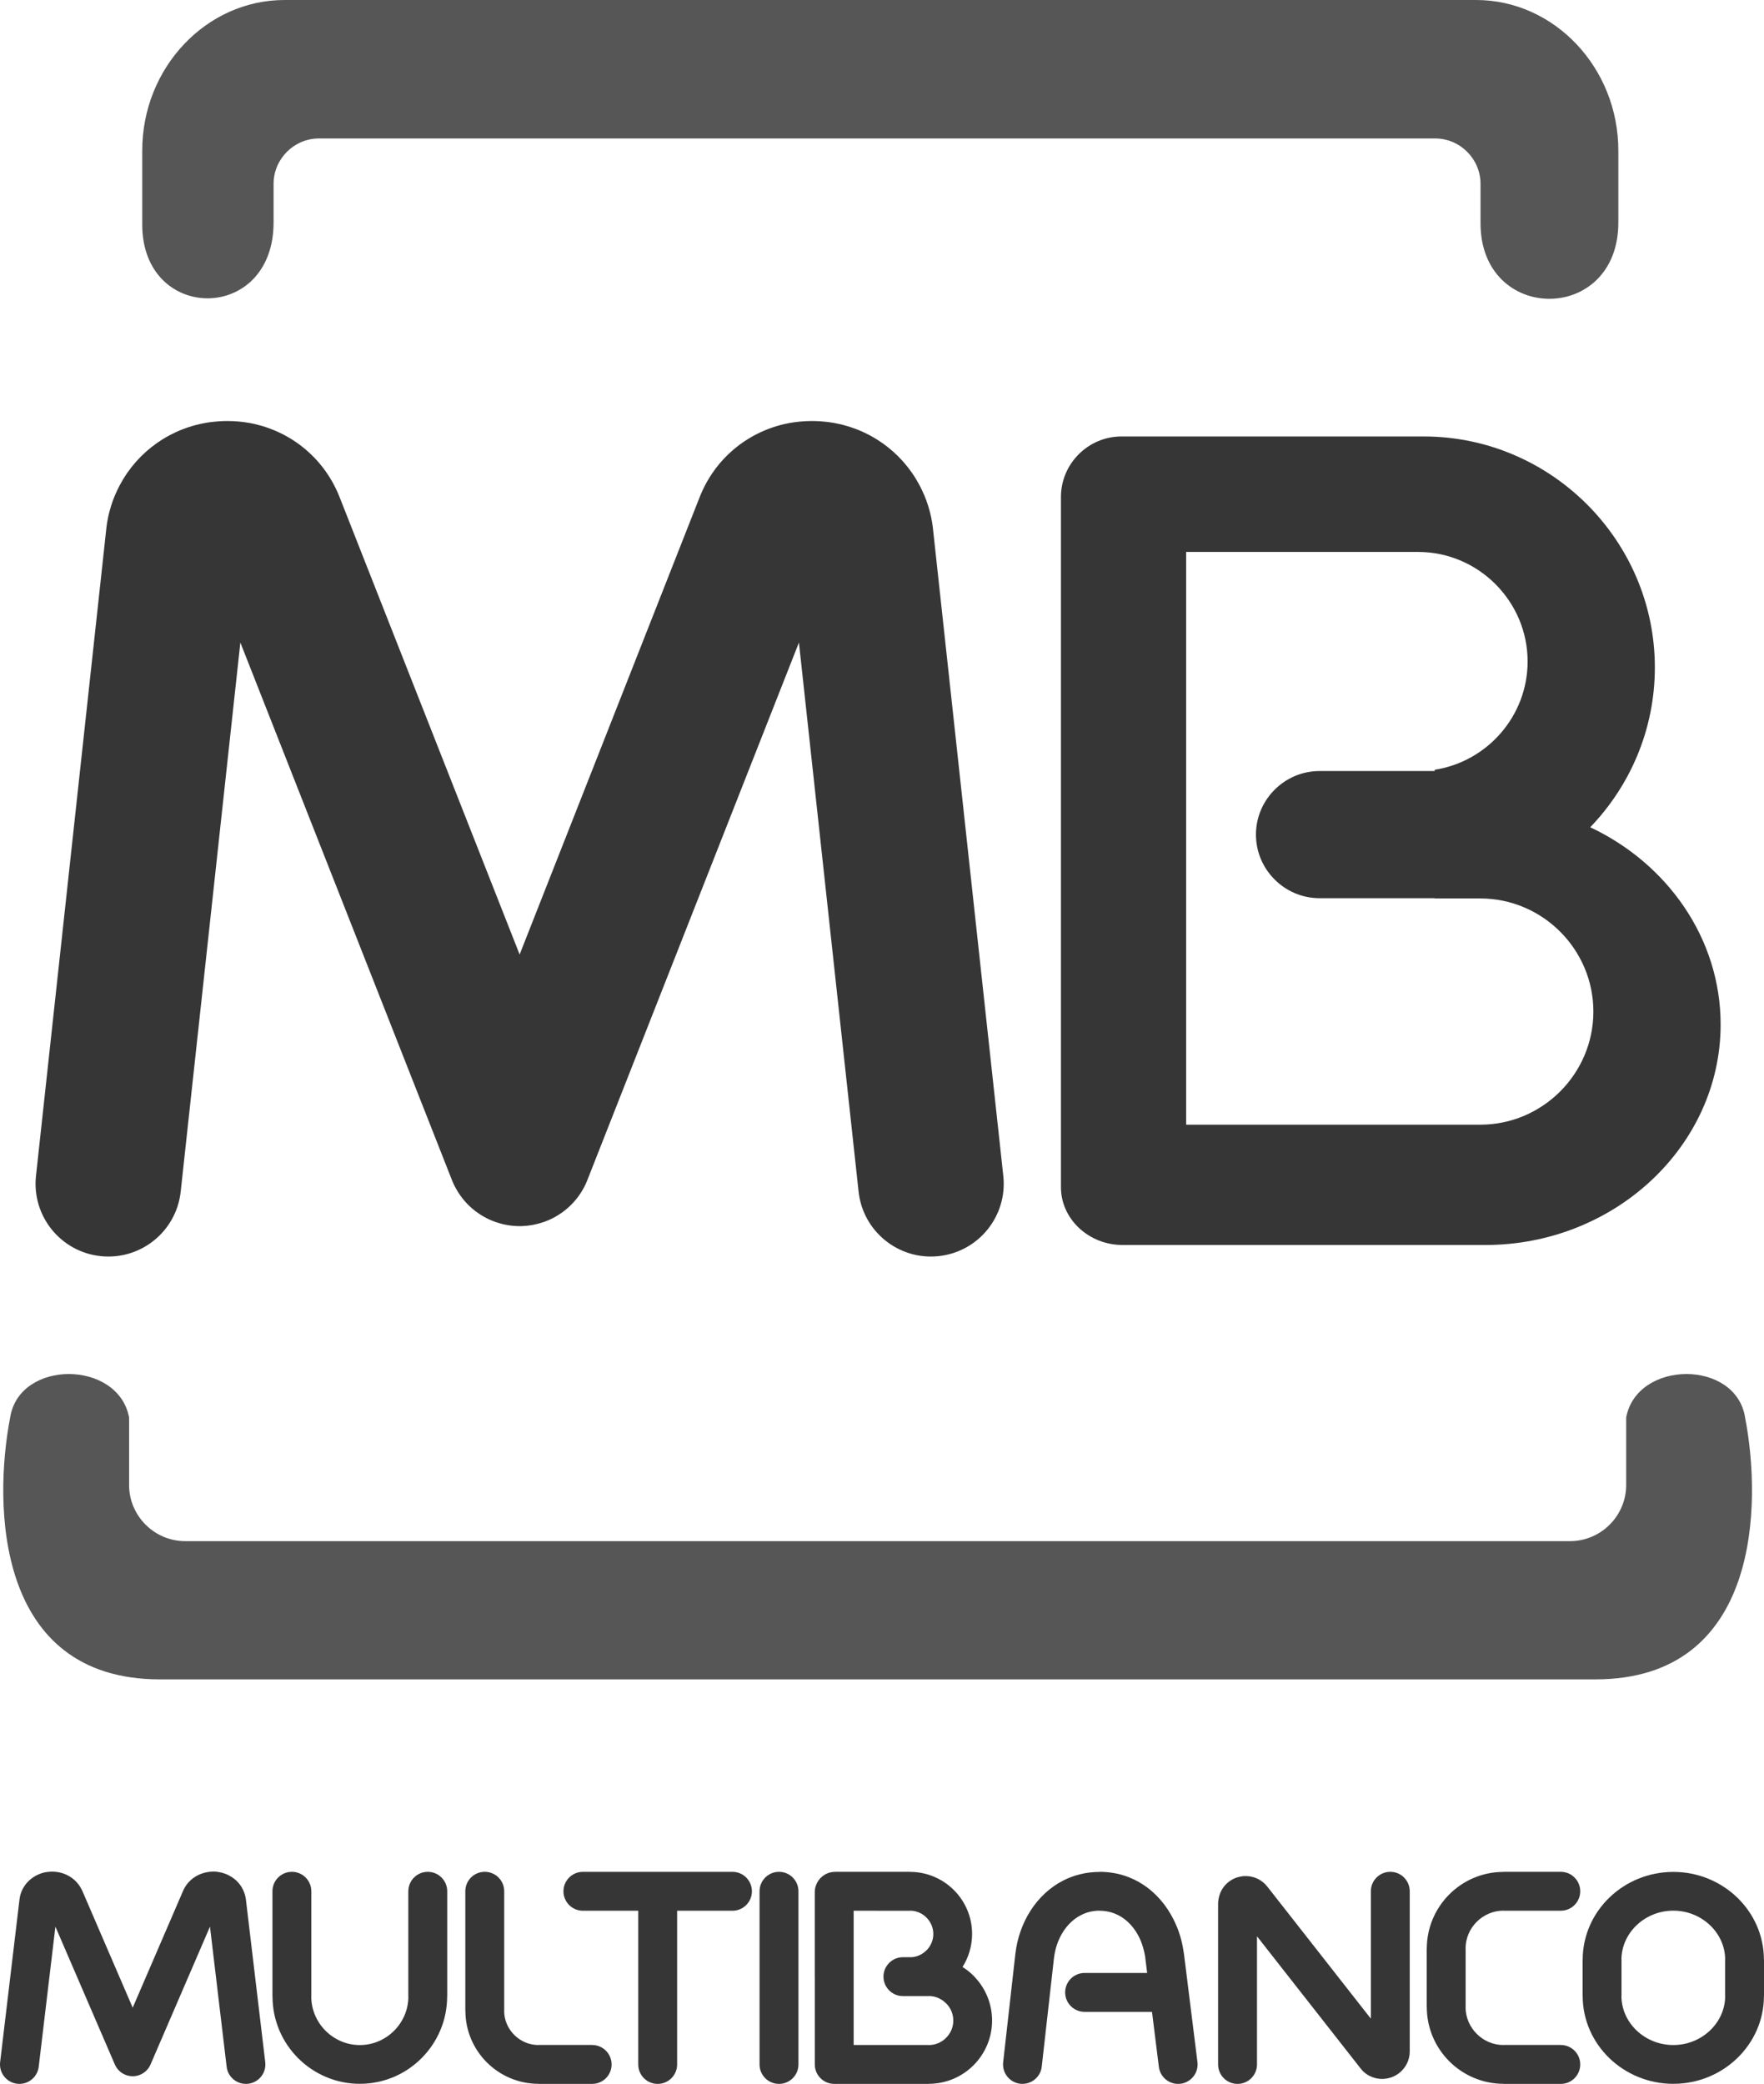 <?xml version="1.0" encoding="utf-8"?>
<!-- Generator: Adobe Illustrator 17.0.0, SVG Export Plug-In . SVG Version: 6.00 Build 0)  -->
<!DOCTYPE svg PUBLIC "-//W3C//DTD SVG 1.1//EN" "http://www.w3.org/Graphics/SVG/1.1/DTD/svg11.dtd">
<svg version="1.1" id="Layer_1" xmlns="http://www.w3.org/2000/svg" xmlns:xlink="http://www.w3.org/1999/xlink" x="0px" y="0px"
	 width="123.186px" height="145.501px" viewBox="0 0 123.186 145.501" enable-background="new 0 0 123.186 145.501"
	 xml:space="preserve">
<path fill="#565656" d="M25.301,0h73.875h3.902c5.465,0,9.936,4.731,9.936,10.514v5.025c0,7.104-9.624,7.077-9.624,0.047v-2.745
	c0-1.746-1.429-3.174-3.175-3.174H22.279c-1.746,0-3.174,1.428-3.174,3.174v2.689c0,7.065-9.172,7.015-9.172,0.153v-5.17
	C9.932,4.731,14.403,0,19.867,0H25.301L25.301,0z M60.963,117.256h50.442c11.519,0,11.633-12.242,10.46-18.286
	c-0.641-4.062-7.544-4.028-8.304,0v4.716c0,2.154-1.764,3.918-3.919,3.918H60.963H57.07H12.933c-2.155,0-3.918-1.764-3.918-3.918
	V98.97c-0.761-4.028-7.664-4.062-8.305,0c-1.172,6.044-1.059,18.286,10.46,18.286h45.9H60.963z"/>
<path fill="#363636" d="M92.146,53.835h8.042v-0.089c3.662-0.563,6.49-3.747,6.49-7.56l0,0c0-4.207-3.442-7.649-7.648-7.649H82.832
	v39.99h20.542c4.344,0,7.897-3.554,7.897-7.898l0,0c0-4.344-3.554-7.898-7.897-7.898h-3.186v-0.019h-8.042
	c-2.441,0-4.439-1.998-4.439-4.439l0,0C87.707,55.833,89.705,53.835,92.146,53.835L92.146,53.835z M111.051,57.76
	c5.387,2.534,9.106,7.765,9.106,13.771l0,0c0,8.469-7.394,15.396-16.432,15.396H78.397c-2.369,0-4.308-1.816-4.308-4.036v-48.19
	c0-2.324,1.904-4.227,4.231-4.227h21.098c8.881,0,16.146,7.258,16.146,16.13l0,0C115.565,50.922,113.842,54.857,111.051,57.76z"/>
<path fill="#363636" d="M28.515,132.051c0-0.75,0.608-1.358,1.358-1.358s1.358,0.608,1.358,1.358v7.346v0.002h-0.005
	c-0.001,1.68-0.687,3.205-1.793,4.311c-1.101,1.101-2.624,1.784-4.302,1.785v0.006h-0.003h-0.001v-0.006
	c-1.679,0-3.205-0.687-4.31-1.792c-1.101-1.102-1.785-2.624-1.786-4.302h-0.005v-0.004v-7.346c0-0.75,0.608-1.358,1.358-1.358
	s1.358,0.608,1.358,1.358v7.346v0.004h-0.005c0,0.928,0.384,1.774,1,2.392c0.614,0.613,1.46,0.996,2.389,0.996v-0.005h0.001h0.003
	v0.005c0.928,0,1.775-0.384,2.392-1c0.614-0.614,0.996-1.46,0.996-2.39h-0.005v-0.002v-7.346H28.515z"/>
<path fill="#363636" d="M41.352,142.784c0.75,0,1.358,0.608,1.358,1.358s-0.608,1.358-1.358,1.358h-3.75h-0.001v-0.006
	c-1.406,0-2.683-0.575-3.608-1.499c-0.92-0.922-1.492-2.195-1.493-3.6h-0.005v-0.004v-8.341c0-0.75,0.608-1.358,1.358-1.358
	s1.358,0.608,1.358,1.358v8.341v0.004h-0.005c0,0.653,0.271,1.252,0.708,1.688c0.434,0.434,1.031,0.704,1.687,0.704v-0.005h0.001
	h3.75V142.784z"/>
<path fill="#363636" d="M70.065,82.114c0.297,2.791-1.726,5.295-4.517,5.591c-2.791,0.297-5.295-1.725-5.591-4.517l-4.165-38.324
	L41.04,82.336l-0.014,0.035l-0.001,0.004v0.001l-0.041,0.1l-0.033,0.078l-0.008,0.019l-0.035,0.078l-0.021,0.047l-0.036,0.073
	l-0.017,0.034l-0.039,0.076l-0.014,0.027c-0.272,0.513-0.622,0.964-1.031,1.343l-0.015,0.014l-0.076,0.068
	c-0.266,0.236-0.56,0.444-0.878,0.623l-0.022,0.013l-0.096,0.052l-0.004,0.002l-0.089,0.046l-0.041,0.021l-0.057,0.027l-0.061,0.028
	l-0.053,0.024l-0.063,0.027l-0.055,0.023l-0.052,0.021l-0.046,0.019l-0.027,0.011l-0.043,0.016l-0.068,0.025l-0.039,0.013
	c-0.492,0.172-0.993,0.264-1.49,0.282l-0.061,0.002l-0.071,0.001H36.29h-0.052l-0.07-0.001l-0.064-0.002
	c-0.555-0.021-1.117-0.133-1.664-0.347l-0.068-0.027l-0.017-0.008l-0.067-0.027l-0.066-0.029l-0.053-0.024l-0.057-0.026
	l-0.061-0.029l-0.035-0.018l-0.093-0.047l-0.009-0.006l-0.08-0.043l-0.045-0.024c-0.279-0.157-0.538-0.338-0.777-0.539l-0.019-0.017
	c-0.057-0.049-0.113-0.098-0.168-0.148l-0.003-0.004c-0.043-0.04-0.085-0.081-0.127-0.122c-0.041-0.042-0.083-0.084-0.123-0.127
	l-0.003-0.004c-0.051-0.055-0.1-0.11-0.149-0.168l-0.017-0.019c-0.201-0.239-0.381-0.498-0.539-0.777l-0.025-0.044l-0.043-0.08
	l-0.005-0.01L31.742,82.8l-0.017-0.035l-0.029-0.061l-0.027-0.058l-0.024-0.053l-0.029-0.066l-0.028-0.067l-0.007-0.017
	l-0.028-0.068L16.785,44.864L12.62,83.188c-0.297,2.792-2.8,4.813-5.591,4.517c-2.792-0.296-4.813-2.8-4.517-5.591l4.91-45.183
	l0.001-0.012l0.002-0.02H7.423c0.059-0.526,0.17-1.05,0.33-1.564c0.155-0.499,0.362-0.991,0.618-1.471
	c1.254-2.356,3.561-4.008,6.314-4.389l0.01-0.001c0.092-0.013,0.186-0.023,0.277-0.03c0.431-0.045,0.859-0.058,1.282-0.039
	l0.02,0.002v-0.002c0.549,0.026,1.063,0.095,1.537,0.206c2.626,0.613,4.857,2.44,5.907,5.107l12.57,31.927l12.569-31.927
	c1.05-2.667,3.281-4.495,5.907-5.107c0.473-0.11,0.987-0.179,1.537-0.206v0.002l0.021-0.002c0.422-0.019,0.853-0.007,1.284,0.039
	c0.092,0.008,0.183,0.018,0.274,0.03l0.01,0.001c2.753,0.381,5.061,2.033,6.315,4.389c0.255,0.479,0.463,0.972,0.617,1.471
	c0.16,0.514,0.271,1.037,0.33,1.564H65.15l0.002,0.02l0.002,0.012L70.065,82.114z"/>
<path fill="#363636" d="M18.523,143.983c0.088,0.744-0.445,1.419-1.189,1.507c-0.745,0.087-1.419-0.444-1.507-1.189l-1.164-9.781
	l-4.15,9.623c-0.296,0.689-1.094,1.007-1.783,0.711c-0.332-0.143-0.578-0.403-0.71-0.711H8.019l-4.15-9.623l-1.165,9.781
	c-0.088,0.744-0.763,1.275-1.507,1.189c-0.744-0.088-1.276-0.763-1.188-1.507l1.352-11.357c0.088-0.741,0.539-1.351,1.187-1.685
	c0.085-0.045,0.174-0.084,0.264-0.118c0.035-0.014,0.069-0.025,0.105-0.037c0.115-0.036,0.249-0.065,0.4-0.086v0.001l0.011-0.001
	l0.012-0.002c0.709-0.09,1.408,0.14,1.898,0.6c0.098,0.093,0.191,0.199,0.276,0.318c0.059,0.082,0.112,0.167,0.159,0.255
	c0.028,0.049,0.053,0.099,0.076,0.151l3.518,8.157l3.518-8.157c0.291-0.673,0.889-1.133,1.589-1.287
	c0.134-0.029,0.268-0.049,0.399-0.055c0.101-0.005,0.201-0.005,0.296,0.001l0.009,0.001l0,0c0.033,0.002,0.066,0.005,0.1,0.009
	l0.011,0.002v0.004l0.006,0.001c0.726,0.092,1.344,0.5,1.691,1.085h-0.001c0.073,0.122,0.132,0.252,0.18,0.388
	c0.03,0.085,0.055,0.173,0.074,0.266c0.015,0.058,0.025,0.117,0.033,0.178l0.001,0.012L18.523,143.983z"/>
<path fill="#363636" d="M47.286,144.142c0,0.75-0.608,1.358-1.358,1.358s-1.358-0.608-1.358-1.358V133.41h-3.864
	c-0.75,0-1.358-0.608-1.358-1.358s0.608-1.358,1.358-1.358h5.222h5.223c0.75,0,1.358,0.608,1.358,1.358s-0.608,1.358-1.358,1.358
	h-3.865C47.286,133.41,47.286,144.142,47.286,144.142z"/>
<path fill="#363636" d="M55.758,144.142c0,0.75-0.608,1.358-1.358,1.358s-1.358-0.608-1.358-1.358v-12.091
	c0-0.75,0.608-1.358,1.358-1.358s1.358,0.608,1.358,1.358V144.142z"/>
<path fill="#363636" d="M83.622,143.977c0.091,0.744-0.439,1.422-1.184,1.513c-0.744,0.091-1.421-0.439-1.512-1.184l-0.478-3.836
	h-4.707c-0.75,0-1.358-0.608-1.358-1.358s0.608-1.358,1.358-1.358h4.369l-0.124-0.996l-0.002-0.012
	c-0.004-0.031-0.007-0.063-0.008-0.095c-0.035-0.228-0.087-0.46-0.157-0.693c-0.079-0.263-0.173-0.504-0.279-0.717
	c-0.539-1.076-1.514-1.831-2.747-1.831l0,0H76.78v-0.005c-0.235,0-0.465,0.029-0.684,0.082c-0.204,0.049-0.407,0.126-0.606,0.228
	c-1.042,0.53-1.74,1.69-1.891,3.026l-0.85,7.55c-0.082,0.744-0.753,1.281-1.497,1.199c-0.743-0.082-1.28-0.753-1.198-1.497
	l0.85-7.549c0.251-2.228,1.488-4.2,3.355-5.149c0.367-0.187,0.769-0.336,1.2-0.439c0.418-0.102,0.859-0.155,1.32-0.156v-0.006h0.013
	l0,0c2.355,0,4.185,1.376,5.166,3.338c0.189,0.378,0.344,0.764,0.46,1.152c0.104,0.347,0.184,0.717,0.238,1.105
	c0.01,0.042,0.018,0.085,0.023,0.128l0.002,0.011L83.622,143.977z"/>
<path fill="#363636" d="M87.78,144.142c0,0.75-0.608,1.358-1.358,1.358s-1.358-0.608-1.358-1.358v-11.231v-0.005
	c0-0.078,0.006-0.155,0.019-0.23c0.018-0.153,0.056-0.3,0.107-0.44l0.002-0.004l-0.002-0.001c0.028-0.075,0.066-0.156,0.112-0.243
	l0.003-0.004l-0.003-0.001c0.227-0.412,0.596-0.731,1.061-0.892c0.062-0.021,0.124-0.038,0.187-0.05
	c0.049-0.012,0.097-0.021,0.145-0.028l0.011-0.002v-0.004c0.091-0.014,0.2-0.02,0.325-0.017h0.01h0.024h0.001
	c0.557,0.023,1.077,0.28,1.436,0.737l7.229,9.219v-8.896c0-0.75,0.608-1.358,1.358-1.358s1.358,0.608,1.358,1.358v11.182
	c0,0.591-0.266,1.125-0.709,1.487c-0.084,0.068-0.177,0.132-0.277,0.188c-0.054,0.03-0.11,0.058-0.169,0.083l-0.015,0.007
	l-0.003,0.001c-0.036,0.017-0.073,0.032-0.112,0.046l-0.004,0.002v-0.002h-0.001l-0.001-0.001l-0.009,0.003
	c-0.493,0.17-1.011,0.134-1.456-0.082c-0.06-0.025-0.117-0.056-0.175-0.091c-0.093-0.057-0.184-0.125-0.27-0.201
	c-0.054-0.048-0.112-0.108-0.173-0.182l-0.045-0.052l-0.003-0.003l0.001-0.001l-0.017-0.021l-7.229-9.218V144.142z"/>
<path fill="#363636" d="M108.995,142.784c0.75,0,1.358,0.608,1.358,1.358s-0.608,1.358-1.358,1.358h-4.002h-0.002v-0.006
	c-1.475,0-2.815-0.604-3.785-1.574c-0.966-0.966-1.566-2.304-1.568-3.777h-0.005v-0.003v-4.087v-0.002h0.005
	c0.001-1.475,0.604-2.815,1.574-3.785c0.967-0.966,2.304-1.566,3.777-1.567v-0.006h0.004h4.002c0.75,0,1.358,0.608,1.358,1.358
	s-0.608,1.358-1.358,1.358h-4.002h-0.004v-0.005c-0.723,0-1.385,0.3-1.867,0.782c-0.48,0.48-0.777,1.14-0.777,1.864h0.005v0.002
	v4.087v0.003h-0.005c0,0.724,0.3,1.386,0.782,1.867c0.479,0.48,1.14,0.778,1.864,0.778v-0.005h0.002h4.002V142.784z"/>
<path fill="#363636" d="M116.852,130.693h0.002v0.006c1.732,0,3.309,0.683,4.452,1.78c1.156,1.111,1.874,2.65,1.875,4.35h0.005
	v0.003v2.53v0.001h-0.005c-0.001,1.7-0.719,3.24-1.876,4.352c-1.143,1.098-2.718,1.779-4.449,1.78v0.006h-0.004h-0.001v-0.006
	c-1.732,0-3.309-0.683-4.452-1.781c-1.155-1.11-1.874-2.649-1.875-4.349h-0.005v-0.003v-2.53v-0.002h0.005
	c0.001-1.699,0.72-3.24,1.877-4.351c1.143-1.098,2.718-1.779,4.448-1.78v-0.006L116.852,130.693L116.852,130.693z M116.854,133.405
	v0.005h-0.002h-0.003v-0.005c-1.001,0-1.912,0.394-2.57,1.026c-0.646,0.621-1.048,1.471-1.049,2.398h0.006v0.002v2.53v0.003h-0.006
	c0.001,0.927,0.402,1.775,1.047,2.396c0.66,0.633,1.571,1.027,2.574,1.027v-0.005h0.001h0.004v0.005
	c1.002,0,1.912-0.394,2.571-1.027c0.646-0.62,1.048-1.47,1.048-2.398h-0.005v-0.001v-2.53v-0.003h0.005
	c-0.001-0.928-0.402-1.776-1.047-2.396C118.768,133.798,117.857,133.405,116.854,133.405z"/>
<path fill="#363636" d="M56.898,138.011v-5.9v-0.001c0-0.192,0.04-0.375,0.111-0.54c0.073-0.177,0.181-0.336,0.315-0.467
	l0.017-0.016v-0.001c0.23-0.22,0.536-0.367,0.892-0.388c0.027-0.002,0.054-0.004,0.08-0.003v-0.003h0.004h5.234h0.002v0.006
	c1.194,0,2.279,0.488,3.064,1.273c0.781,0.781,1.267,1.862,1.267,3.056h0.006v0.003v0.001v0.001h-0.006
	c0,0.846-0.246,1.636-0.667,2.304c0.279,0.177,0.538,0.383,0.771,0.615c0.029,0.029,0.057,0.06,0.083,0.091
	c0.747,0.789,1.208,1.857,1.209,3.03h0.006v0.004l0,0v0.002H69.28c0,1.217-0.497,2.323-1.299,3.124
	c-0.796,0.796-1.898,1.291-3.115,1.292v0.006h-0.004h-6.604c-0.75,0-1.358-0.608-1.358-1.358v-6.131H56.898z M59.614,133.41v4.602
	v4.772h5.247h0.004v0.005c0.466,0,0.893-0.194,1.205-0.507c0.311-0.31,0.503-0.736,0.503-1.203h-0.005v-0.002l0,0v-0.004h0.005
	c0-0.438-0.173-0.844-0.454-1.15l-0.053-0.05c-0.313-0.313-0.739-0.508-1.203-0.508v0.005h-0.002h-1.307H63.55h-0.496
	c-0.749,0-1.358-0.61-1.358-1.358l0,0c0-0.748,0.609-1.358,1.358-1.358h0.496h0.004h0.118c0.393-0.03,0.752-0.207,1.022-0.477
	l0.002,0.002l0.003-0.002c0.294-0.295,0.478-0.699,0.478-1.143h-0.005v-0.001v-0.001v-0.003h0.005c0-0.442-0.185-0.849-0.482-1.145
	c-0.294-0.294-0.699-0.478-1.143-0.478v0.005H63.55L59.614,133.41L59.614,133.41z"/>
</svg>
